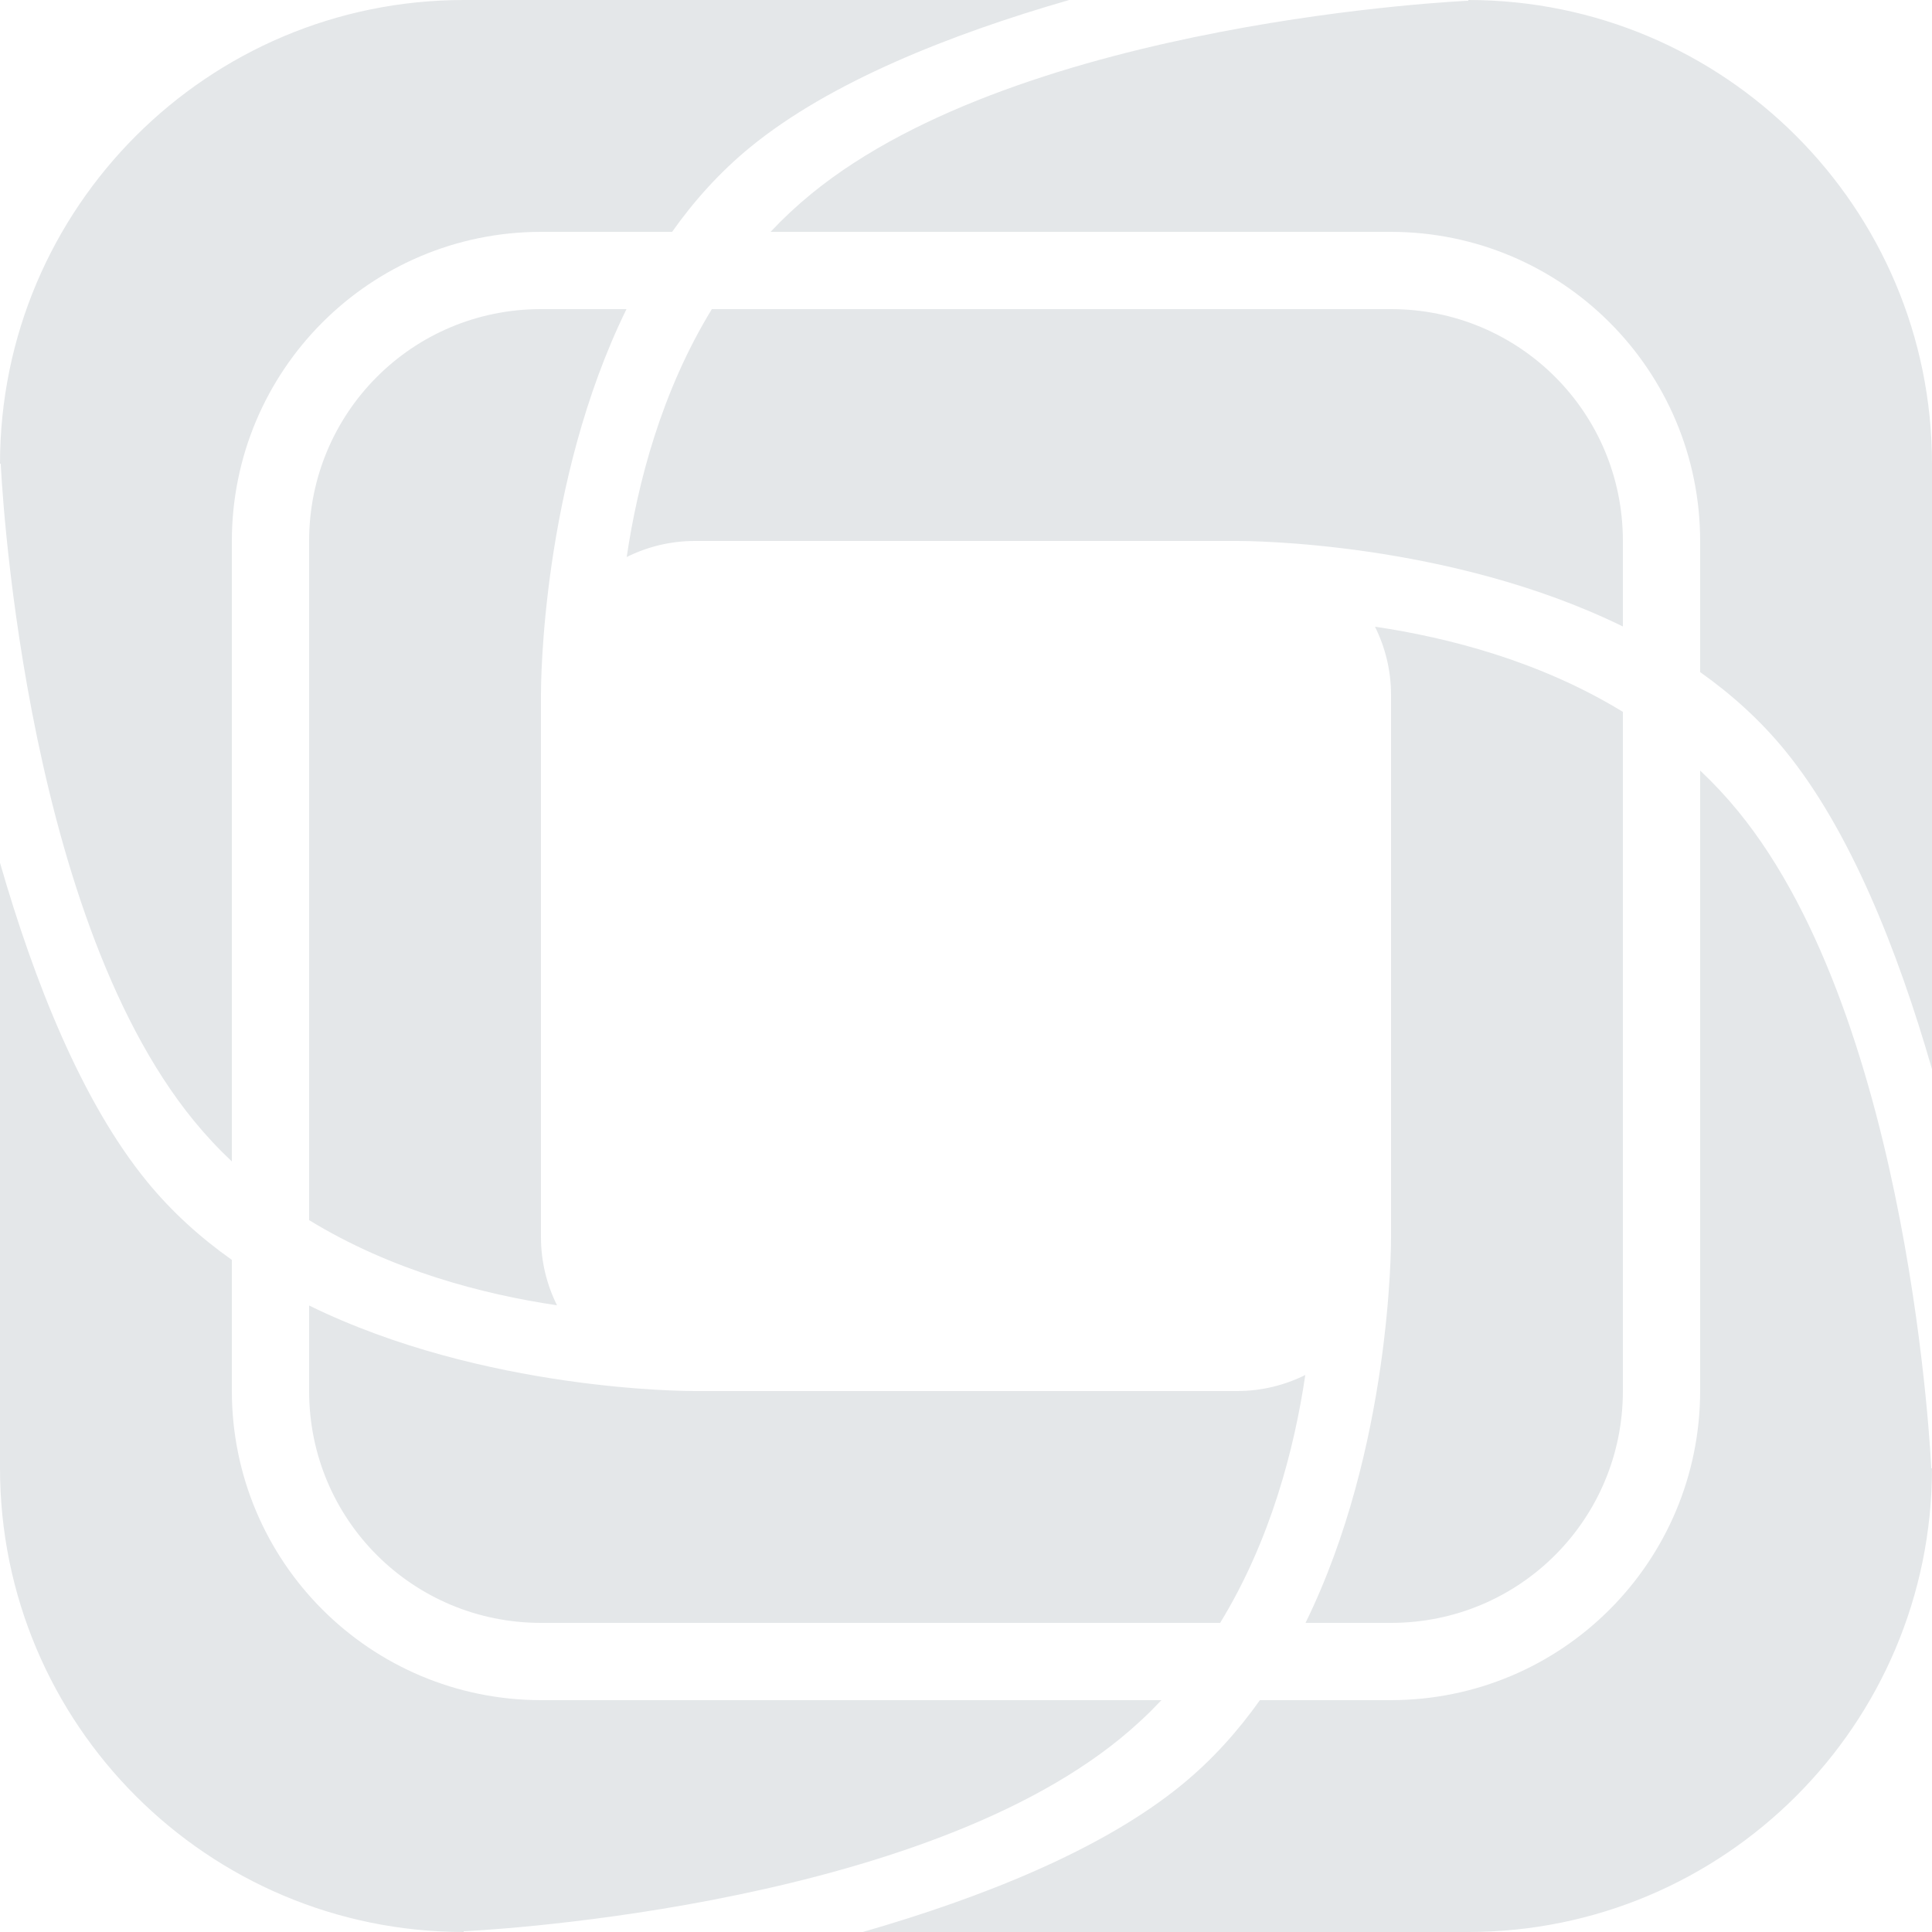 <?xml version="1.0" encoding="UTF-8" standalone="no"?>
<svg width="26px" height="26px" viewBox="0 0 26 26" version="1.1" xmlns="http://www.w3.org/2000/svg" xmlns:xlink="http://www.w3.org/1999/xlink">
    <!-- Generator: Sketch 39.1 (31720) - http://www.bohemiancoding.com/sketch -->
    <title>Artboard 2</title>
    <desc>Created with Sketch.</desc>
    <defs></defs>
    <g id="Page-1" stroke="none" stroke-width="1" fill="none" fill-rule="evenodd">
        <g id="Artboard-2" fill="#E4E7E9">
            <path d="M11.611,26 L19.756,26 C23.204,26 25.998,23.207 26,19.76 L25.99,19.76 C25.99,19.76 25.731,13.78 23.393,10.92 C23.231,10.722 23.06,10.539 22.88,10.37 L22.88,18.714 C22.88,21.015 21.021,22.88 18.714,22.88 L16.955,22.88 C16.657,23.301 16.308,23.689 15.9,24.022 C14.831,24.896 13.215,25.538 11.611,26 Z M6.24,26 C2.794,25.998 -2.27373675e-13,23.204 -2.27373675e-13,19.756 L-2.27373675e-13,11.611 C0.462,13.215 1.104,14.831 1.978,15.9 C2.311,16.308 2.699,16.657 3.12,16.955 L3.12,18.714 C3.12,21.021 4.985,22.88 7.286,22.88 L15.63,22.88 C15.461,23.06 15.278,23.231 15.08,23.393 C12.22,25.731 6.24,25.99 6.24,25.99 L6.24,26 Z M17.569,21.84 L18.72,21.84 C20.453,21.84 21.84,20.443 21.84,18.72 L21.84,9.58 C20.726,8.898 19.491,8.58 18.504,8.434 C18.642,8.711 18.72,9.023 18.72,9.352 L18.72,16.648 C18.72,16.65 18.72,16.651 18.72,16.653 C18.72,16.734 18.725,19.483 17.569,21.84 Z M16.42,21.84 L7.28,21.84 C5.557,21.84 4.16,20.453 4.16,18.72 L4.16,17.569 C6.517,18.725 9.266,18.72 9.347,18.72 C9.349,18.72 9.35,18.72 9.352,18.72 L16.648,18.72 C16.977,18.72 17.289,18.642 17.566,18.504 C17.42,19.491 17.102,20.726 16.42,21.84 Z M26,14.389 L26,6.244 C26,2.796 23.206,0.002 19.76,1.18606382e-06 L19.76,0.01 C19.76,0.01 13.78,0.269 10.92,2.607 C10.722,2.769 10.539,2.94 10.37,3.12 L18.714,3.12 C21.015,3.12 22.88,4.979 22.88,7.286 L22.88,9.045 C23.301,9.343 23.689,9.692 24.022,10.1 C24.896,11.169 25.538,12.785 26,14.389 Z M21.84,8.431 L21.84,7.28 C21.84,5.547 20.443,4.16 18.72,4.16 L9.58,4.16 C8.898,5.274 8.58,6.509 8.434,7.496 C8.711,7.358 9.023,7.28 9.352,7.28 L16.648,7.28 C16.651,7.28 16.653,7.28 16.655,7.28 C16.776,7.28 19.501,7.284 21.84,8.431 Z M14.389,0 L6.244,0 C2.796,0 0.002,2.794 1.17700073e-06,6.24 L0.01,6.24 C0.01,6.24 0.269,12.22 2.607,15.08 C2.769,15.278 2.94,15.461 3.12,15.63 L3.12,7.286 C3.12,4.985 4.979,3.12 7.286,3.12 L9.045,3.12 C9.343,2.699 9.692,2.311 10.1,1.978 C11.169,1.104 12.785,0.462 14.389,-2.98294722e-12 Z M8.431,4.16 L7.28,4.16 C5.547,4.16 4.16,5.557 4.16,7.28 L4.16,16.42 C5.274,17.102 6.509,17.42 7.496,17.566 C7.358,17.289 7.28,16.977 7.28,16.648 L7.28,9.352 C7.28,9.349 7.28,9.347 7.28,9.345 C7.28,9.224 7.284,6.499 8.431,4.16 Z" id="Combined-Shape"></path>
        </g>
    </g>
</svg>